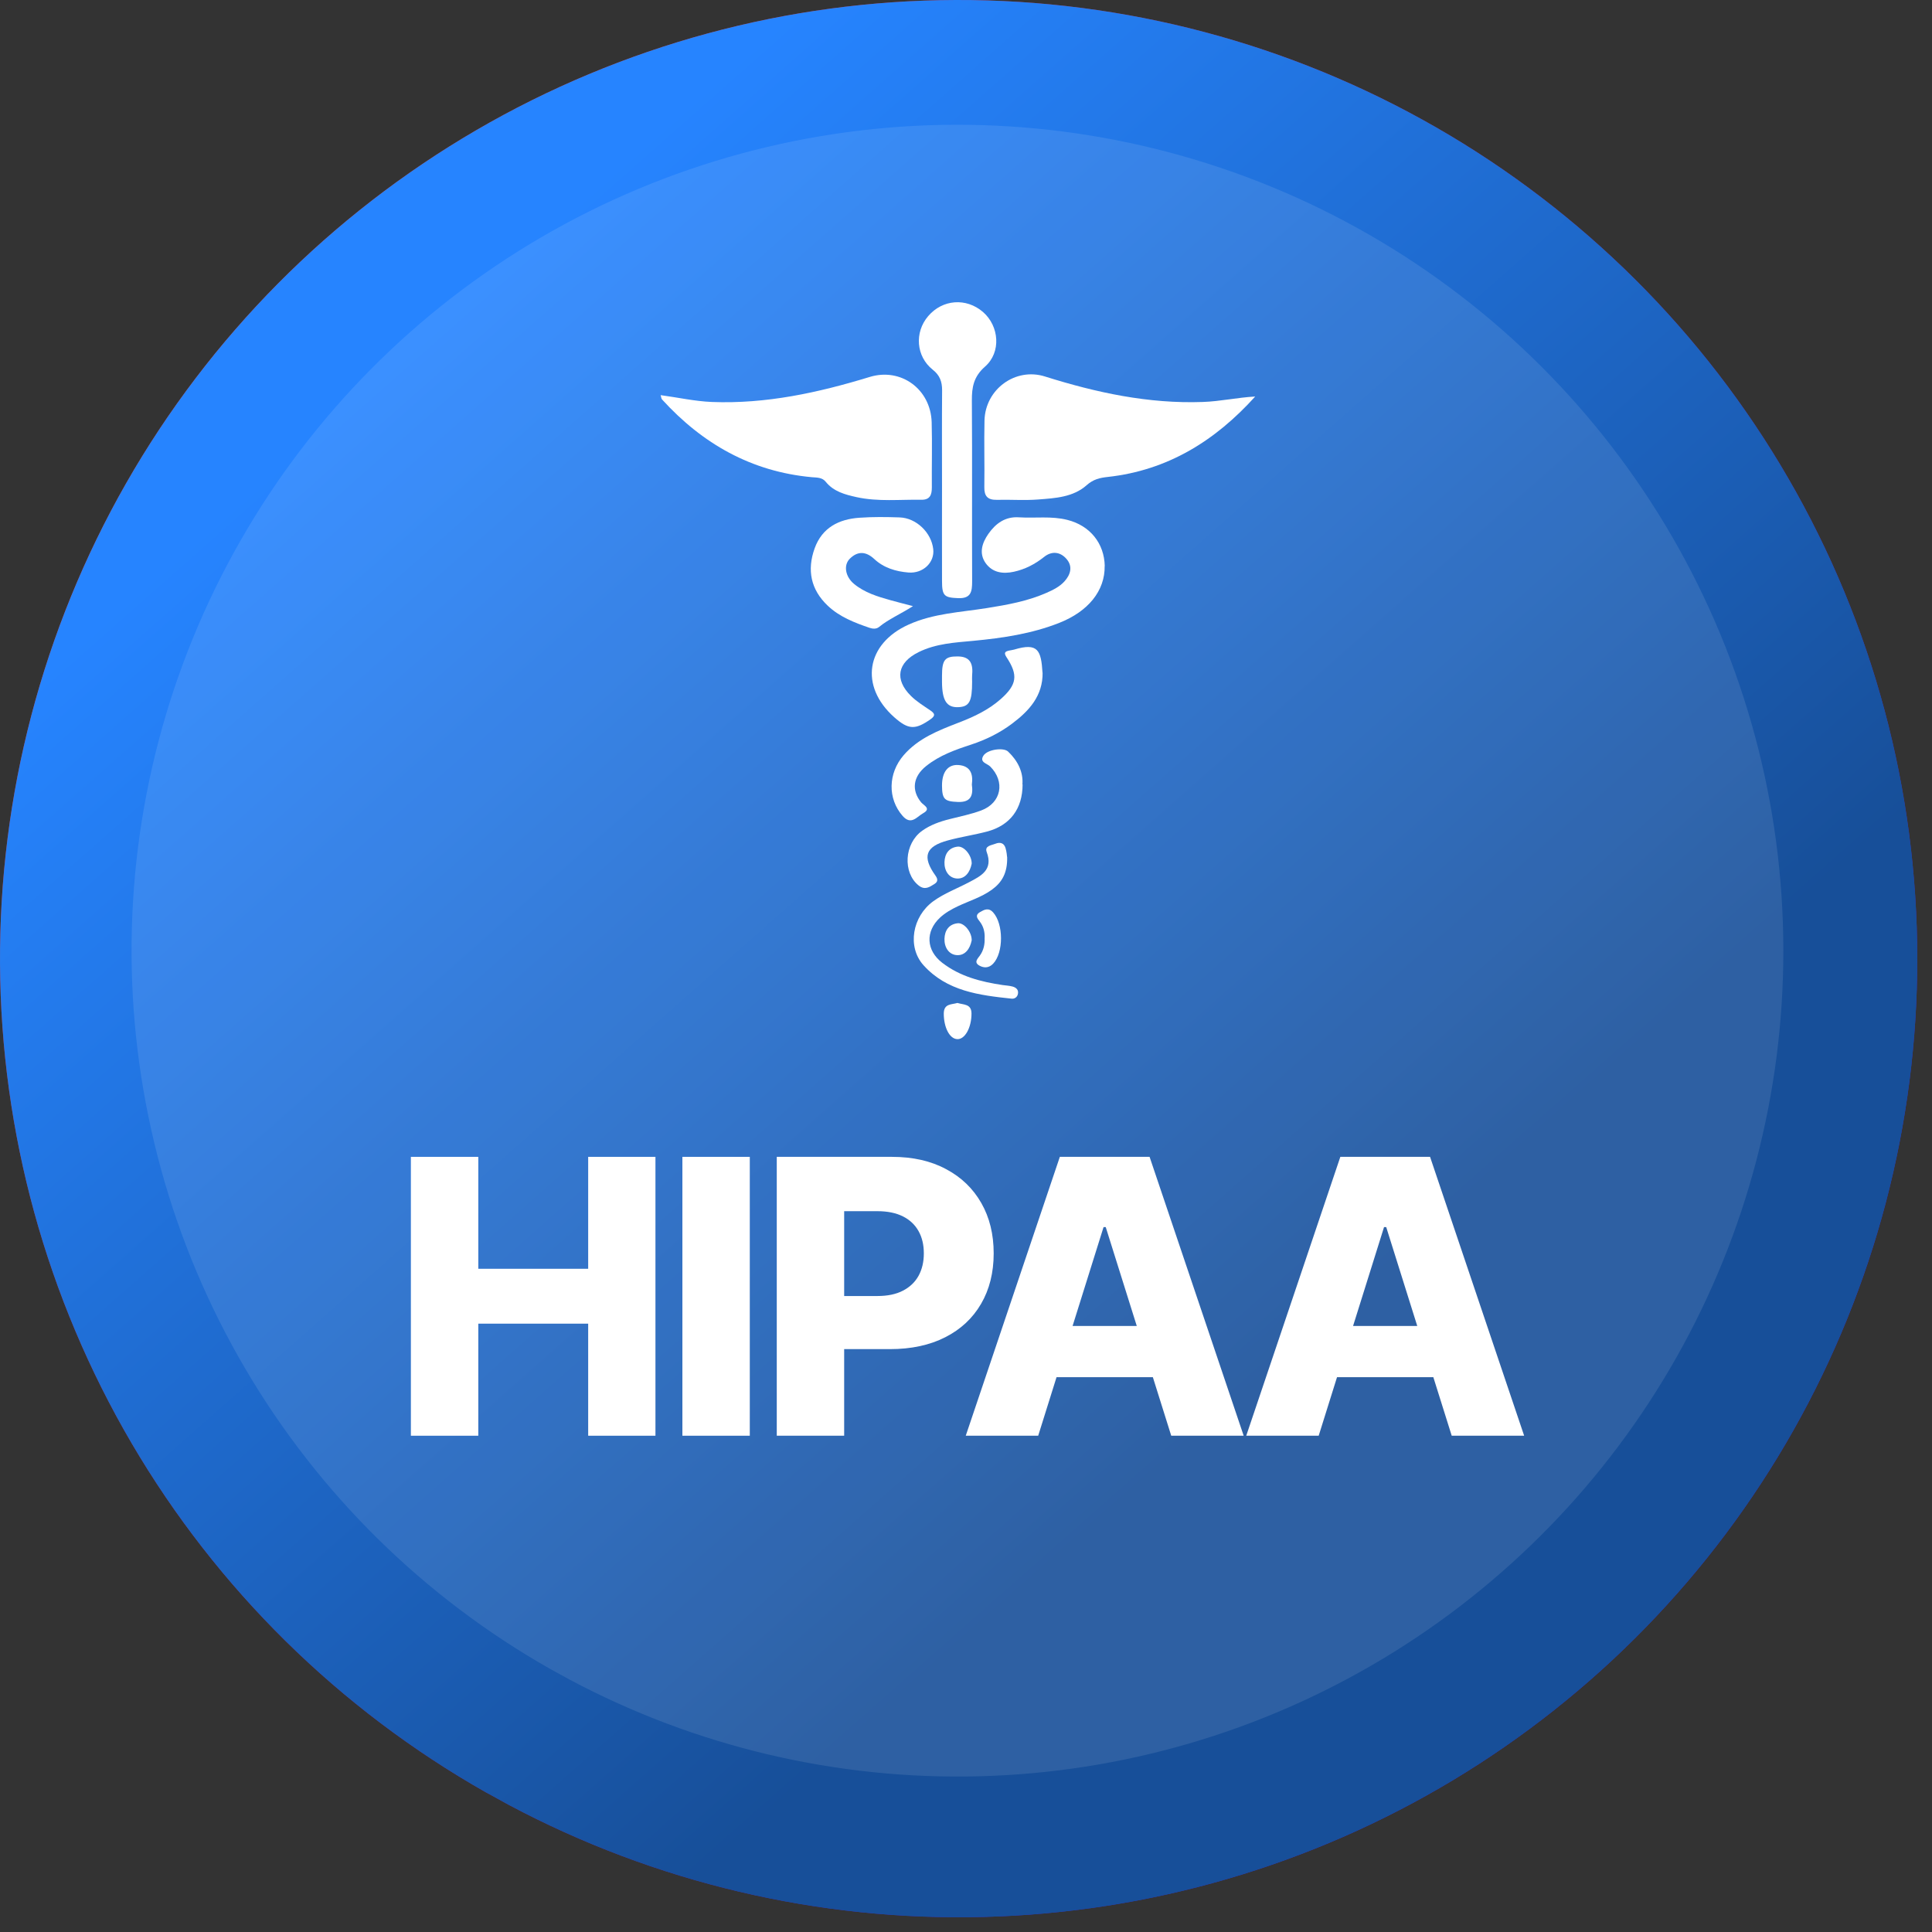 <svg width="131" height="131" viewBox="0 0 131 131" fill="none" xmlns="http://www.w3.org/2000/svg">
<rect x="0" y="0" width="131" height="131" fill="#333333" stroke="none"/>
<g id="Badge=HIPAA Branded" clip-path="url(#clip0_81401_8620)">
<g id="bg badge color">
<path id="Vector" d="M130 64.986C130.009 76.203 127.113 87.232 121.593 96.998C116.074 106.764 108.119 114.935 98.504 120.714C88.888 126.494 77.94 129.685 66.725 129.978C55.509 130.271 44.41 127.654 34.506 122.384C33.977 122.105 33.508 121.825 32.939 121.526C22.995 115.889 14.714 107.729 8.931 97.87C3.148 88.011 0.068 76.801 0.001 65.372C-0.066 53.942 2.883 42.697 8.55 32.771C14.217 22.845 22.402 14.589 32.279 8.835C42.156 3.082 53.376 0.034 64.807 0C76.238 -0.034 87.476 2.947 97.387 8.642C107.298 14.337 115.532 22.544 121.258 32.437C126.984 42.329 129.999 53.556 130 64.986Z" fill="url(#paint0_linear_81401_8620)"/>
<path id="Vector_2" d="M121 64.988C121.008 74.652 118.513 84.154 113.757 92.568C109.002 100.981 102.149 108.021 93.865 113C85.581 117.979 76.148 120.729 66.486 120.981C56.824 121.233 47.261 118.979 38.728 114.439C38.272 114.198 37.868 113.957 37.378 113.699C28.811 108.842 21.677 101.812 16.695 93.318C11.712 84.825 9.059 75.167 9.001 65.32C8.943 55.473 11.484 45.785 16.366 37.234C21.248 28.682 28.3 21.569 36.809 16.612C45.319 11.655 54.985 9.029 64.834 9C74.682 8.971 84.364 11.539 92.903 16.445C101.441 21.352 108.535 28.423 113.468 36.946C118.401 45.468 120.999 55.141 121 64.988Z" fill="black" fill-opacity="0.1"/>
<g id="Group">
<path id="Vector_3" fill-rule="evenodd" clip-rule="evenodd" d="M42.13 17.99L37.82 9.08L36.94 9.51L41.37 18.38C41.63 18.25 41.88 18.11 42.14 17.99H42.13Z" fill="white" fill-opacity="0.5"/>
<path id="Vector_4" fill-rule="evenodd" clip-rule="evenodd" d="M32.96 23.68L26.87 15.84L26.1 16.45L32.28 24.21C32.5 24.03 32.73 23.85 32.96 23.68Z" fill="white" fill-opacity="0.5"/>
<path id="Vector_5" fill-rule="evenodd" clip-rule="evenodd" d="M38.95 19.68L34.02 11.07L33.17 11.56L38.21 20.1C38.46 19.95 38.71 19.81 38.96 19.67L38.95 19.68Z" fill="white" fill-opacity="0.5"/>
<path id="Vector_6" fill-rule="evenodd" clip-rule="evenodd" d="M35.88 21.57L30.36 13.34L29.55 13.89L35.17 22.06C35.41 21.9 35.64 21.73 35.88 21.57Z" fill="white" fill-opacity="0.5"/>
<path id="Vector_7" fill-rule="evenodd" clip-rule="evenodd" d="M45.43 16.56L41.74 7.36L40.83 7.73L44.63 16.88C44.89 16.77 45.16 16.67 45.43 16.57V16.56Z" fill="white" fill-opacity="0.5"/>
<path id="Vector_8" fill-rule="evenodd" clip-rule="evenodd" d="M62.98 12.94L62.67 3.01L61.69 3.05L62.13 12.96C62.42 12.95 62.7 12.95 62.99 12.94H62.98Z" fill="white" fill-opacity="0.5"/>
<path id="Vector_9" fill-rule="evenodd" clip-rule="evenodd" d="M48.82 15.33L45.79 5.9L44.86 6.21L48.01 15.61C48.28 15.52 48.55 15.42 48.82 15.33Z" fill="white" fill-opacity="0.5"/>
<path id="Vector_10" fill-rule="evenodd" clip-rule="evenodd" d="M59.39 13.15L58.38 3.29L57.4 3.39L58.53 13.25C58.82 13.22 59.1 13.18 59.38 13.15H59.39Z" fill="white" fill-opacity="0.5"/>
<path id="Vector_11" fill-rule="evenodd" clip-rule="evenodd" d="M52.29 14.36L49.92 4.73L48.97 4.97L51.46 14.56C51.74 14.49 52.02 14.43 52.3 14.36H52.29Z" fill="white" fill-opacity="0.5"/>
<path id="Vector_12" fill-rule="evenodd" clip-rule="evenodd" d="M55.82 13.64L54.13 3.87L53.16 4.04L54.97 13.79C55.25 13.74 55.53 13.69 55.82 13.64Z" fill="white" fill-opacity="0.5"/>
<path id="Vector_13" fill-rule="evenodd" clip-rule="evenodd" d="M27.59 28.47L20.47 21.56L19.79 22.27L27 29.1C27.2 28.89 27.39 28.68 27.59 28.48V28.47Z" fill="white" fill-opacity="0.5"/>
<path id="Vector_14" fill-rule="evenodd" clip-rule="evenodd" d="M16.11 46.59L6.82 43.18L6.49 44.1L15.83 47.4C15.92 47.13 16.01 46.86 16.11 46.59Z" fill="white" fill-opacity="0.5"/>
<path id="Vector_15" fill-rule="evenodd" clip-rule="evenodd" d="M30.19 25.98L23.57 18.59L22.84 19.25L29.55 26.56C29.76 26.37 29.97 26.17 30.19 25.98Z" fill="white" fill-opacity="0.5"/>
<path id="Vector_16" fill-rule="evenodd" clip-rule="evenodd" d="M17.49 43.26L8.44 39.2L8.04 40.1L17.13 44.04C17.24 43.78 17.37 43.52 17.48 43.26H17.49Z" fill="white" fill-opacity="0.5"/>
<path id="Vector_17" fill-rule="evenodd" clip-rule="evenodd" d="M14.1 53.5L4.41 51.41L4.21 52.37L13.92 54.34C13.98 54.06 14.04 53.78 14.1 53.5Z" fill="white" fill-opacity="0.5"/>
<path id="Vector_18" fill-rule="evenodd" clip-rule="evenodd" d="M13.45 57.05L3.64 55.64L3.5 56.62L13.34 57.91C13.38 57.63 13.41 57.34 13.45 57.06V57.05Z" fill="white" fill-opacity="0.5"/>
<path id="Vector_19" fill-rule="evenodd" clip-rule="evenodd" d="M14.99 50.01L5.47 47.25L5.2 48.2L14.75 50.84C14.83 50.56 14.9 50.29 14.99 50.01Z" fill="white" fill-opacity="0.5"/>
<path id="Vector_20" fill-rule="evenodd" clip-rule="evenodd" d="M66.581 12.95L66.96 3.03L65.981 3L65.731 12.93C66.02 12.93 66.3 12.94 66.591 12.95H66.581Z" fill="white" fill-opacity="0.5"/>
<path id="Vector_21" fill-rule="evenodd" clip-rule="evenodd" d="M19.07 40.03L10.34 35.35L9.88 36.22L18.68 40.79C18.81 40.54 18.94 40.28 19.07 40.03Z" fill="white" fill-opacity="0.5"/>
<path id="Vector_22" fill-rule="evenodd" clip-rule="evenodd" d="M25.17 31.13L17.59 24.73L16.96 25.48L24.62 31.78C24.8 31.56 24.99 31.34 25.18 31.12L25.17 31.13Z" fill="white" fill-opacity="0.5"/>
<path id="Vector_23" fill-rule="evenodd" clip-rule="evenodd" d="M20.901 36.93L12.501 31.65L11.98 32.49L20.43 37.66C20.581 37.42 20.741 37.18 20.901 36.93Z" fill="white" fill-opacity="0.5"/>
<path id="Vector_24" fill-rule="evenodd" clip-rule="evenodd" d="M22.93 33.95L14.92 28.1L14.35 28.9L22.43 34.66C22.6 34.43 22.76 34.19 22.93 33.96V33.95Z" fill="white" fill-opacity="0.5"/>
<path id="Vector_25" fill-rule="evenodd" clip-rule="evenodd" d="M115.64 57.58L125.47 56.23L125.33 55.26L115.53 56.73C115.57 57.01 115.6 57.3 115.64 57.58Z" fill="white" fill-opacity="0.5"/>
<path id="Vector_26" fill-rule="evenodd" clip-rule="evenodd" d="M111.76 43.75L120.83 39.75L120.43 38.85L111.41 42.97C111.53 43.23 111.65 43.49 111.76 43.75Z" fill="white" fill-opacity="0.5"/>
<path id="Vector_27" fill-rule="evenodd" clip-rule="evenodd" d="M104.21 31.54L111.83 25.19L111.2 24.44L103.65 30.89C103.84 31.11 104.03 31.32 104.21 31.54Z" fill="white" fill-opacity="0.5"/>
<path id="Vector_28" fill-rule="evenodd" clip-rule="evenodd" d="M113.1 47.1L122.42 43.74L122.08 42.82L112.8 46.3C112.9 46.57 113 46.83 113.1 47.1Z" fill="white" fill-opacity="0.5"/>
<path id="Vector_29" fill-rule="evenodd" clip-rule="evenodd" d="M108.41 37.38L116.83 32.15L116.3 31.32L107.94 36.66C108.1 36.9 108.25 37.14 108.4 37.39L108.41 37.38Z" fill="white" fill-opacity="0.5"/>
<path id="Vector_30" fill-rule="evenodd" clip-rule="evenodd" d="M106.41 34.39L114.46 28.58L113.88 27.79L105.92 33.69C106.09 33.92 106.25 34.16 106.42 34.39H106.41Z" fill="white" fill-opacity="0.5"/>
<path id="Vector_31" fill-rule="evenodd" clip-rule="evenodd" d="M110.2 40.51L118.97 35.88L118.5 35.02L109.8 39.75C109.94 40 110.07 40.26 110.2 40.51Z" fill="white" fill-opacity="0.5"/>
<path id="Vector_32" fill-rule="evenodd" clip-rule="evenodd" d="M115.99 61.17L125.89 60.51L125.82 59.53L115.92 60.32C115.94 60.61 115.97 60.89 115.99 61.18V61.17Z" fill="white" fill-opacity="0.5"/>
<path id="Vector_33" fill-rule="evenodd" clip-rule="evenodd" d="M116.11 64.5C116.11 64.59 116.11 64.68 116.11 64.77L126.03 64.8V63.82L116.1 63.91C116.1 64.11 116.11 64.3 116.11 64.5Z" fill="white" fill-opacity="0.5"/>
<path id="Vector_34" fill-rule="evenodd" clip-rule="evenodd" d="M114.19 50.53L123.73 47.83L123.46 46.89L113.96 49.71C114.04 49.98 114.12 50.26 114.19 50.54V50.53Z" fill="white" fill-opacity="0.5"/>
<path id="Vector_35" fill-rule="evenodd" clip-rule="evenodd" d="M115.05 54.03L124.74 52L124.53 51.04L114.85 53.19C114.91 53.47 114.99 53.75 115.04 54.03H115.05Z" fill="white" fill-opacity="0.5"/>
<path id="Vector_36" fill-rule="evenodd" clip-rule="evenodd" d="M13.07 60.63L3.17 59.91L3.11 60.89L13.01 61.49C13.03 61.2 13.05 60.92 13.07 60.63Z" fill="white" fill-opacity="0.5"/>
<path id="Vector_37" fill-rule="evenodd" clip-rule="evenodd" d="M84.09 16.75L87.83 7.57L86.92 7.21L83.29 16.44C83.56 16.54 83.83 16.65 84.09 16.76V16.75Z" fill="white" fill-opacity="0.5"/>
<path id="Vector_38" fill-rule="evenodd" clip-rule="evenodd" d="M80.71 15.51L83.8 6.09L82.86 5.79L79.89 15.24C80.16 15.33 80.43 15.43 80.7 15.52L80.71 15.51Z" fill="white" fill-opacity="0.5"/>
<path id="Vector_39" fill-rule="evenodd" clip-rule="evenodd" d="M70.17 13.21L71.24 3.35L70.26 3.25L69.32 13.12C69.61 13.15 69.89 13.17 70.18 13.2L70.17 13.21Z" fill="white" fill-opacity="0.5"/>
<path id="Vector_40" fill-rule="evenodd" clip-rule="evenodd" d="M101.81 28.85L108.97 21.97L108.28 21.27L101.21 28.23C101.41 28.43 101.6 28.64 101.8 28.85H101.81Z" fill="white" fill-opacity="0.5"/>
<path id="Vector_41" fill-rule="evenodd" clip-rule="evenodd" d="M73.74 13.74L75.49 3.98L74.52 3.81L72.89 13.59C73.17 13.64 73.46 13.69 73.74 13.74Z" fill="white" fill-opacity="0.5"/>
<path id="Vector_42" fill-rule="evenodd" clip-rule="evenodd" d="M77.26 14.49L79.68 4.89L78.73 4.66L76.42 14.3C76.7 14.37 76.98 14.42 77.26 14.49Z" fill="white" fill-opacity="0.5"/>
<path id="Vector_43" fill-rule="evenodd" clip-rule="evenodd" d="M87.38 18.24L91.75 9.34L90.86 8.91L86.6 17.86C86.86 17.98 87.12 18.11 87.37 18.24H87.38Z" fill="white" fill-opacity="0.5"/>
<path id="Vector_44" fill-rule="evenodd" clip-rule="evenodd" d="M96.48 24.01L102.62 16.21L101.84 15.61L95.8 23.49C96.03 23.66 96.25 23.84 96.48 24.02V24.01Z" fill="white" fill-opacity="0.5"/>
<path id="Vector_45" fill-rule="evenodd" clip-rule="evenodd" d="M90.54 19.95L95.53 11.37L94.68 10.88L89.8 19.52C90.05 19.66 90.3 19.81 90.55 19.95H90.54Z" fill="white" fill-opacity="0.5"/>
<path id="Vector_46" fill-rule="evenodd" clip-rule="evenodd" d="M99.24 26.33L105.89 18.98L105.16 18.32L98.59 25.76C98.81 25.95 99.03 26.13 99.24 26.32V26.33Z" fill="white" fill-opacity="0.5"/>
<path id="Vector_47" fill-rule="evenodd" clip-rule="evenodd" d="M93.59 21.87L99.16 13.67L98.34 13.12L92.87 21.4C93.11 21.56 93.35 21.71 93.59 21.87Z" fill="white" fill-opacity="0.5"/>
<path id="Vector_48" fill-rule="evenodd" clip-rule="evenodd" d="M86.9 111L91.21 119.91L92.09 119.47L87.66 110.6C87.4 110.73 87.15 110.87 86.89 110.99L86.9 111Z" fill="white" fill-opacity="0.5"/>
<path id="Vector_49" fill-rule="evenodd" clip-rule="evenodd" d="M83.59 112.44L87.28 121.64L88.19 121.27L84.4 112.13C84.14 112.24 83.87 112.34 83.6 112.44H83.59Z" fill="white" fill-opacity="0.5"/>
<path id="Vector_50" fill-rule="evenodd" clip-rule="evenodd" d="M93.14 107.42L98.66 115.65L99.47 115.1L93.85 106.93C93.61 107.09 93.38 107.26 93.14 107.42Z" fill="white" fill-opacity="0.5"/>
<path id="Vector_51" fill-rule="evenodd" clip-rule="evenodd" d="M90.08 109.31L95.01 117.91L95.86 117.42L90.82 108.88C90.57 109.03 90.32 109.17 90.08 109.31Z" fill="white" fill-opacity="0.5"/>
<path id="Vector_52" fill-rule="evenodd" clip-rule="evenodd" d="M96.06 105.31L102.14 113.15L102.91 112.54L96.73 104.78C96.51 104.96 96.28 105.14 96.05 105.31H96.06Z" fill="white" fill-opacity="0.5"/>
<path id="Vector_53" fill-rule="evenodd" clip-rule="evenodd" d="M98.84 103.02L105.46 110.41L106.19 109.75L99.48 102.44C99.27 102.63 99.06 102.82 98.84 103.02Z" fill="white" fill-opacity="0.5"/>
<path id="Vector_54" fill-rule="evenodd" clip-rule="evenodd" d="M66.04 116.06L66.36 125.98L67.34 125.94L66.9 116.03C66.61 116.04 66.33 116.04 66.04 116.05V116.06Z" fill="white" fill-opacity="0.5"/>
<path id="Vector_55" fill-rule="evenodd" clip-rule="evenodd" d="M101.44 100.53L108.56 107.44L109.24 106.73L102.04 99.9C101.84 100.11 101.65 100.32 101.45 100.52L101.44 100.53Z" fill="white" fill-opacity="0.5"/>
<path id="Vector_56" fill-rule="evenodd" clip-rule="evenodd" d="M69.64 115.84L70.65 125.7L71.63 125.59L70.5 115.74C70.21 115.77 69.93 115.81 69.64 115.84Z" fill="white" fill-opacity="0.5"/>
<path id="Vector_57" fill-rule="evenodd" clip-rule="evenodd" d="M62.44 116.05L62.06 125.96L63.04 126L63.29 116.07C63 116.07 62.72 116.06 62.43 116.05H62.44Z" fill="white" fill-opacity="0.5"/>
<path id="Vector_58" fill-rule="evenodd" clip-rule="evenodd" d="M73.21 115.35L74.9 125.13L75.871 124.96L74.06 115.21C73.78 115.26 73.5 115.31 73.21 115.36V115.35Z" fill="white" fill-opacity="0.5"/>
<path id="Vector_59" fill-rule="evenodd" clip-rule="evenodd" d="M80.21 113.66L83.24 123.09L84.18 122.78L81.03 113.38C80.76 113.47 80.49 113.57 80.21 113.66Z" fill="white" fill-opacity="0.5"/>
<path id="Vector_60" fill-rule="evenodd" clip-rule="evenodd" d="M76.731 114.63L79.1 124.25L80.05 124.01L77.561 114.43C77.281 114.5 77.001 114.56 76.731 114.63Z" fill="white" fill-opacity="0.5"/>
<path id="Vector_61" fill-rule="evenodd" clip-rule="evenodd" d="M112.92 82.4L122.21 85.81L122.54 84.89L113.19 81.59C113.1 81.86 113.01 82.13 112.91 82.4H112.92Z" fill="white" fill-opacity="0.5"/>
<path id="Vector_62" fill-rule="evenodd" clip-rule="evenodd" d="M103.86 97.86L111.44 104.26L112.07 103.51L104.41 97.21C104.23 97.43 104.04 97.65 103.85 97.86H103.86Z" fill="white" fill-opacity="0.5"/>
<path id="Vector_63" fill-rule="evenodd" clip-rule="evenodd" d="M114.04 78.98L123.56 81.74L123.83 80.79L114.28 78.15C114.2 78.43 114.12 78.7 114.04 78.98Z" fill="white" fill-opacity="0.5"/>
<path id="Vector_64" fill-rule="evenodd" clip-rule="evenodd" d="M115.95 68.36L125.85 69.08L125.92 68.1L116.02 67.5C116 67.79 115.98 68.07 115.96 68.36H115.95Z" fill="white" fill-opacity="0.5"/>
<path id="Vector_65" fill-rule="evenodd" clip-rule="evenodd" d="M115.57 71.94L125.39 73.35L125.52 72.38L115.68 71.09C115.64 71.37 115.61 71.66 115.57 71.94Z" fill="white" fill-opacity="0.5"/>
<path id="Vector_66" fill-rule="evenodd" clip-rule="evenodd" d="M114.93 75.49L124.62 77.58L124.82 76.61L115.11 74.64C115.05 74.92 114.99 75.2 114.93 75.48V75.49Z" fill="white" fill-opacity="0.5"/>
<path id="Vector_67" fill-rule="evenodd" clip-rule="evenodd" d="M108.12 92.06L116.52 97.34L117.04 96.51L108.59 91.34C108.44 91.58 108.28 91.82 108.13 92.06H108.12Z" fill="white" fill-opacity="0.5"/>
<path id="Vector_68" fill-rule="evenodd" clip-rule="evenodd" d="M106.1 95.04L114.1 100.89L114.68 100.1L106.6 94.34C106.43 94.57 106.27 94.81 106.1 95.04Z" fill="white" fill-opacity="0.5"/>
<path id="Vector_69" fill-rule="evenodd" clip-rule="evenodd" d="M111.54 85.73L120.59 89.79L120.99 88.89L111.9 84.95C111.79 85.21 111.66 85.47 111.55 85.74L111.54 85.73Z" fill="white" fill-opacity="0.5"/>
<path id="Vector_70" fill-rule="evenodd" clip-rule="evenodd" d="M109.95 88.96L118.68 93.64L119.14 92.77L110.34 88.2C110.21 88.45 110.08 88.71 109.95 88.96Z" fill="white" fill-opacity="0.5"/>
<path id="Vector_71" fill-rule="evenodd" clip-rule="evenodd" d="M27.22 100.14L20.06 107.01L20.74 107.71L27.81 100.75C27.61 100.55 27.42 100.34 27.22 100.13V100.14Z" fill="white" fill-opacity="0.5"/>
<path id="Vector_72" fill-rule="evenodd" clip-rule="evenodd" d="M18.83 88.48L10.06 93.11L10.53 93.98L19.23 89.25C19.09 89 18.96 88.74 18.83 88.48Z" fill="white" fill-opacity="0.5"/>
<path id="Vector_73" fill-rule="evenodd" clip-rule="evenodd" d="M15.93 81.89L6.61 85.25L6.95 86.18L16.23 82.7C16.13 82.43 16.03 82.16 15.93 81.89Z" fill="white" fill-opacity="0.5"/>
<path id="Vector_74" fill-rule="evenodd" clip-rule="evenodd" d="M24.82 97.46L17.2 103.81L17.84 104.56L25.38 98.11C25.19 97.89 25 97.68 24.82 97.46Z" fill="white" fill-opacity="0.5"/>
<path id="Vector_75" fill-rule="evenodd" clip-rule="evenodd" d="M20.61 91.61L12.19 96.84L12.72 97.68L21.08 92.34C20.92 92.1 20.77 91.86 20.61 91.61Z" fill="white" fill-opacity="0.5"/>
<path id="Vector_76" fill-rule="evenodd" clip-rule="evenodd" d="M22.62 94.6L14.58 100.41L15.16 101.2L23.12 95.3C22.95 95.07 22.79 94.83 22.62 94.6Z" fill="white" fill-opacity="0.5"/>
<path id="Vector_77" fill-rule="evenodd" clip-rule="evenodd" d="M17.26 85.24L8.19 89.24L8.59 90.14L17.61 86.02C17.49 85.76 17.37 85.5 17.26 85.24Z" fill="white" fill-opacity="0.5"/>
<path id="Vector_78" fill-rule="evenodd" clip-rule="evenodd" d="M13.39 71.41L3.56 72.76L3.7 73.74L13.5 72.27C13.46 71.99 13.43 71.7 13.39 71.42V71.41Z" fill="white" fill-opacity="0.5"/>
<path id="Vector_79" fill-rule="evenodd" clip-rule="evenodd" d="M14.84 78.46L5.3 81.17L5.58 82.11L15.08 79.29C15 79.02 14.92 78.74 14.84 78.47V78.46Z" fill="white" fill-opacity="0.5"/>
<path id="Vector_80" fill-rule="evenodd" clip-rule="evenodd" d="M58.85 115.78L57.78 125.64L58.76 125.74L59.7 115.87C59.41 115.84 59.13 115.81 58.84 115.78H58.85Z" fill="white" fill-opacity="0.5"/>
<path id="Vector_81" fill-rule="evenodd" clip-rule="evenodd" d="M13.98 74.96L4.28 76.99L4.49 77.95L14.17 75.8C14.11 75.52 14.03 75.25 13.98 74.96Z" fill="white" fill-opacity="0.5"/>
<path id="Vector_82" fill-rule="evenodd" clip-rule="evenodd" d="M13.03 67.83L3.13 68.49L3.2 69.47L13.09 68.68C13.07 68.39 13.04 68.11 13.03 67.82V67.83Z" fill="white" fill-opacity="0.5"/>
<path id="Vector_83" fill-rule="evenodd" clip-rule="evenodd" d="M44.93 112.24L41.19 121.41L42.1 121.78L45.73 112.55C45.46 112.45 45.19 112.34 44.93 112.23V112.24Z" fill="white" fill-opacity="0.5"/>
<path id="Vector_84" fill-rule="evenodd" clip-rule="evenodd" d="M48.31 113.49L45.22 122.91L46.16 123.21L49.13 113.77C48.86 113.69 48.59 113.58 48.31 113.49Z" fill="white" fill-opacity="0.5"/>
<path id="Vector_85" fill-rule="evenodd" clip-rule="evenodd" d="M41.65 110.76L37.28 119.65L38.16 120.08L42.42 111.14C42.16 111.02 41.9 110.89 41.65 110.76Z" fill="white" fill-opacity="0.5"/>
<path id="Vector_86" fill-rule="evenodd" clip-rule="evenodd" d="M55.29 115.26L53.54 125.02L54.51 125.19L56.14 115.41C55.85 115.36 55.57 115.31 55.29 115.26Z" fill="white" fill-opacity="0.5"/>
<path id="Vector_87" fill-rule="evenodd" clip-rule="evenodd" d="M51.77 114.51L49.35 124.11L50.3 124.35L52.61 114.71C52.33 114.64 52.05 114.59 51.77 114.52V114.51Z" fill="white" fill-opacity="0.5"/>
<path id="Vector_88" fill-rule="evenodd" clip-rule="evenodd" d="M29.79 102.66L23.14 110.01L23.87 110.67L30.44 103.23C30.22 103.04 30 102.86 29.79 102.67V102.66Z" fill="white" fill-opacity="0.5"/>
<path id="Vector_89" fill-rule="evenodd" clip-rule="evenodd" d="M38.48 109.05L33.5 117.62L34.35 118.11L39.23 109.48C38.98 109.34 38.73 109.2 38.49 109.05H38.48Z" fill="white" fill-opacity="0.5"/>
<path id="Vector_90" fill-rule="evenodd" clip-rule="evenodd" d="M32.54 104.98L26.41 112.78L27.19 113.38L33.22 105.51C32.99 105.34 32.77 105.16 32.54 104.98Z" fill="white" fill-opacity="0.5"/>
<path id="Vector_91" fill-rule="evenodd" clip-rule="evenodd" d="M12.91 64.5C12.91 64.41 12.91 64.32 12.91 64.23L2.99 64.2V65.18L12.92 65.09C12.92 64.89 12.9 64.7 12.9 64.5H12.91Z" fill="white" fill-opacity="0.5"/>
<path id="Vector_92" fill-rule="evenodd" clip-rule="evenodd" d="M35.44 107.12L29.87 115.32L30.69 115.87L36.16 107.6C35.92 107.44 35.68 107.29 35.44 107.13V107.12Z" fill="white" fill-opacity="0.5"/>
</g>
</g>
<path id="Vector_93" d="M130 64.986C130.009 76.203 127.113 87.232 121.593 96.998C116.074 106.764 108.119 114.935 98.504 120.714C88.888 126.494 77.94 129.685 66.725 129.978C55.509 130.271 44.41 127.654 34.506 122.384C33.977 122.105 33.508 121.825 32.939 121.526C22.995 115.889 14.714 107.729 8.931 97.87C3.148 88.011 0.068 76.801 0.001 65.372C-0.066 53.942 2.883 42.697 8.55 32.771C14.217 22.845 22.402 14.589 32.279 8.835C42.156 3.082 53.376 0.034 64.807 0C76.238 -0.034 87.476 2.947 97.387 8.642C107.298 14.337 115.532 22.544 121.258 32.437C126.984 42.329 129.999 53.556 130 64.986Z" fill="url(#paint1_linear_81401_8620)"/>
<path id="Vector_94" d="M120.92 64.448C120.928 74.112 118.433 83.614 113.677 92.028C108.922 100.441 102.069 107.481 93.785 112.46C85.501 117.439 76.068 120.189 66.406 120.441C56.743 120.693 47.18 118.439 38.648 113.899C38.192 113.658 37.788 113.417 37.298 113.159C28.731 108.302 21.597 101.272 16.615 92.778C11.632 84.284 8.979 74.627 8.921 64.78C8.863 54.933 11.404 45.245 16.286 36.694C21.168 28.142 28.22 21.029 36.729 16.072C45.239 11.115 54.905 8.489 64.754 8.46C74.602 8.431 84.284 10.999 92.823 15.905C101.361 20.812 108.455 27.883 113.388 36.405C118.321 44.928 120.919 54.601 120.92 64.448Z" fill="white" fill-opacity="0.1"/>
<g id="Group_2">
<path id="Vector_95" d="M44.788 26.792C45.984 26.953 47.109 27.209 48.269 27.256C51.953 27.399 55.482 26.625 58.97 25.56C61.083 24.912 63.106 26.381 63.172 28.631C63.213 30.107 63.172 31.583 63.184 33.053C63.184 33.541 63.065 33.892 62.487 33.886C61.017 33.862 59.535 34.029 58.077 33.708C57.298 33.535 56.524 33.333 55.988 32.666C55.744 32.363 55.393 32.386 55.054 32.357C50.947 31.982 47.626 30.089 44.889 27.084C44.841 27.03 44.835 26.935 44.794 26.786L44.788 26.792Z" fill="white"/>
<path id="Vector_96" d="M85.109 26.887C82.401 29.887 79.175 31.892 75.116 32.339C74.569 32.398 74.128 32.5 73.682 32.898C72.766 33.714 71.551 33.779 70.397 33.868C69.468 33.94 68.522 33.868 67.588 33.892C66.963 33.904 66.731 33.636 66.743 33.023C66.766 31.518 66.719 30.018 66.754 28.512C66.808 26.387 68.855 24.894 70.861 25.53C74.343 26.625 77.872 27.387 81.556 27.256C82.746 27.215 83.901 26.953 85.103 26.887H85.109Z" fill="white"/>
<path id="Vector_97" d="M74.902 38.374C74.932 40.052 73.789 41.462 71.819 42.236C69.95 42.974 67.992 43.26 66.011 43.45C64.743 43.569 63.463 43.635 62.285 44.218C60.851 44.926 60.63 46.069 61.773 47.194C62.154 47.569 62.618 47.854 63.065 48.158C63.38 48.372 63.457 48.515 63.094 48.771C62.059 49.497 61.595 49.485 60.636 48.634C58.262 46.527 58.72 43.647 61.612 42.349C63.303 41.587 65.13 41.516 66.921 41.23C68.296 41.01 69.665 40.766 70.95 40.201C71.397 40.004 71.837 39.79 72.164 39.433C72.587 38.975 72.76 38.409 72.313 37.898C71.891 37.41 71.313 37.344 70.79 37.767C70.177 38.255 69.51 38.6 68.748 38.767C67.998 38.933 67.29 38.826 66.832 38.183C66.362 37.517 66.588 36.814 67.016 36.201C67.51 35.493 68.159 35.017 69.082 35.077C70.183 35.148 71.296 34.975 72.385 35.255C73.908 35.642 74.878 36.838 74.908 38.386L74.902 38.374Z" fill="white"/>
<path id="Vector_98" d="M63.874 32.928C63.874 30.774 63.862 28.613 63.88 26.459C63.88 25.876 63.725 25.447 63.243 25.066C62.113 24.168 61.994 22.537 62.934 21.436C63.91 20.293 65.517 20.174 66.654 21.156C67.749 22.108 67.903 23.882 66.79 24.858C66.023 25.53 65.892 26.245 65.898 27.161C65.927 31.25 65.898 35.333 65.916 39.421C65.916 40.1 65.85 40.588 64.981 40.558C64.035 40.522 63.874 40.415 63.874 39.397C63.868 37.243 63.874 35.083 63.874 32.928Z" fill="white"/>
<path id="Vector_99" d="M61.904 41.099C61.047 41.647 60.261 41.974 59.607 42.51C59.416 42.665 59.178 42.641 58.958 42.569C57.934 42.218 56.928 41.831 56.125 41.07C54.97 39.975 54.709 38.648 55.238 37.178C55.744 35.779 56.875 35.202 58.273 35.106C59.178 35.041 60.089 35.053 60.993 35.083C62.13 35.118 63.154 36.112 63.279 37.237C63.38 38.136 62.594 38.897 61.6 38.82C60.737 38.749 59.922 38.505 59.273 37.898C58.714 37.38 58.154 37.356 57.625 37.88C57.178 38.32 57.315 39.106 57.91 39.594C58.625 40.183 59.499 40.451 60.374 40.695C60.827 40.82 61.285 40.939 61.904 41.099Z" fill="white"/>
<path id="Vector_100" d="M70.694 45.611C70.712 47.176 69.79 48.188 68.647 49.05C67.808 49.687 66.867 50.151 65.856 50.485C64.778 50.836 63.701 51.217 62.797 51.943C61.904 52.657 61.791 53.58 62.451 54.395C62.63 54.615 63.172 54.823 62.588 55.145C62.172 55.377 61.779 55.984 61.202 55.323C60.178 54.151 60.208 52.437 61.279 51.199C62.273 50.056 63.624 49.533 64.975 49.009C66.016 48.61 67.016 48.146 67.855 47.402C68.956 46.426 69.052 45.777 68.248 44.563C68.04 44.248 68.159 44.17 68.433 44.111C68.546 44.087 68.659 44.075 68.766 44.045C70.385 43.557 70.593 44.093 70.688 45.617L70.694 45.611Z" fill="white"/>
<path id="Vector_101" d="M69.337 53.181C69.337 54.853 68.48 55.972 66.927 56.383C66.052 56.615 65.147 56.746 64.273 56.984C62.743 57.395 62.511 58.091 63.433 59.376C63.606 59.62 63.594 59.793 63.356 59.942C63.023 60.15 62.707 60.376 62.285 60.037C61.202 59.168 61.309 57.198 62.529 56.329C63.088 55.93 63.731 55.704 64.398 55.538C65.112 55.359 65.838 55.21 66.528 54.954C67.903 54.443 68.171 52.996 67.135 51.967C66.933 51.764 66.391 51.693 66.683 51.235C66.945 50.818 68.046 50.663 68.355 50.961C69.028 51.598 69.391 52.371 69.325 53.193L69.337 53.181Z" fill="white"/>
<path id="Vector_102" d="M68.29 58.097C68.32 59.186 67.939 59.835 67.243 60.335C66.54 60.84 65.719 61.084 64.951 61.447C64.511 61.656 64.094 61.888 63.737 62.221C62.731 63.162 62.797 64.441 63.886 65.28C65.1 66.215 66.516 66.572 67.986 66.792C68.213 66.822 68.439 66.834 68.659 66.893C68.891 66.959 69.076 67.107 69.022 67.387C68.98 67.613 68.796 67.738 68.588 67.714C66.397 67.482 64.207 67.209 62.618 65.447C61.499 64.203 61.856 62.138 63.291 61.102C64.035 60.567 64.892 60.251 65.689 59.829C66.504 59.4 67.362 58.995 66.903 57.77C66.749 57.347 67.225 57.317 67.493 57.21C67.802 57.085 68.07 57.151 68.177 57.49C68.26 57.758 68.278 58.043 68.284 58.103L68.29 58.097Z" fill="white"/>
<path id="Vector_103" d="M65.915 46.224C65.915 47.575 65.724 47.92 64.969 47.95C64.189 47.979 63.88 47.497 63.873 46.242C63.873 46.099 63.873 45.962 63.873 45.819C63.873 44.736 64.076 44.504 64.927 44.51C65.838 44.51 65.986 45.063 65.915 45.807C65.903 45.944 65.915 46.087 65.915 46.23V46.224Z" fill="white"/>
<path id="Vector_104" d="M65.897 53.199C65.998 53.913 65.849 54.413 64.945 54.377C64.046 54.341 63.88 54.199 63.873 53.264C63.873 52.36 64.26 51.83 64.975 51.872C65.79 51.925 65.998 52.467 65.897 53.199Z" fill="white"/>
<path id="Vector_105" d="M66.766 63.584C66.778 63.179 66.683 62.804 66.427 62.477C66.261 62.269 66.1 62.049 66.439 61.852C66.737 61.68 67.022 61.519 67.338 61.864C68.046 62.644 68.058 64.59 67.338 65.346C67.058 65.637 66.731 65.649 66.415 65.477C66.005 65.251 66.296 65.001 66.445 64.786C66.701 64.423 66.784 64.019 66.761 63.584H66.766Z" fill="white"/>
<path id="Vector_106" d="M64.921 68.006C65.332 68.137 65.873 68.054 65.873 68.726C65.873 69.684 65.421 70.506 64.885 70.458C64.368 70.416 63.993 69.637 63.993 68.732C63.993 68.042 64.51 68.125 64.915 68.006H64.921Z" fill="white"/>
<path id="Vector_107" d="M65.879 63.786C65.778 64.286 65.469 64.804 64.874 64.762C64.338 64.727 64.022 64.233 64.04 63.655C64.058 63.09 64.338 62.667 64.933 62.602C65.373 62.548 65.915 63.215 65.885 63.786H65.879Z" fill="white"/>
<path id="Vector_108" d="M65.879 58.591C65.778 59.091 65.469 59.608 64.874 59.567C64.338 59.531 64.022 59.037 64.04 58.46C64.058 57.895 64.338 57.472 64.933 57.407C65.373 57.353 65.915 58.02 65.885 58.591H65.879Z" fill="white"/>
</g>
<g id="Vector_109">
<path d="M89.414 97.35H84.502L90.882 78.441H96.966L103.346 97.35H98.434L93.993 83.205H93.845L89.414 97.35ZM88.758 89.908H99.025V93.38H88.758V89.908Z" fill="white"/>
<path d="M70.395 97.35H65.483L71.863 78.441H77.948L84.328 97.35H79.416L74.975 83.205H74.827L70.395 97.35ZM69.74 89.908H80.007V93.38H69.74V89.908Z" fill="white"/>
<path d="M52.669 97.35V78.441H60.48C61.896 78.441 63.118 78.718 64.146 79.272C65.18 79.82 65.977 80.586 66.537 81.571C67.097 82.549 67.377 83.688 67.377 84.987C67.377 86.292 67.091 87.434 66.519 88.412C65.952 89.385 65.143 90.139 64.09 90.674C63.038 91.21 61.788 91.478 60.342 91.478H55.522V87.877H59.492C60.182 87.877 60.757 87.757 61.219 87.517C61.687 87.277 62.041 86.941 62.281 86.51C62.521 86.073 62.641 85.566 62.641 84.987C62.641 84.402 62.521 83.897 62.281 83.473C62.041 83.042 61.687 82.71 61.219 82.476C60.751 82.242 60.175 82.125 59.492 82.125H57.239V97.35H52.669Z" fill="white"/>
<path d="M50.84 78.441V97.35H46.27V78.441H50.84Z" fill="white"/>
<path d="M27.86 97.35V78.441H32.431V86.03H39.882V78.441H44.443V97.35H39.882V89.751H32.431V97.35H27.86Z" fill="white"/>
</g>
</g>
<defs>
<linearGradient id="paint0_linear_81401_8620" x1="17.472" y1="20.667" x2="112.525" y2="109.317" gradientUnits="userSpaceOnUse">
<stop stop-color="#FF2B05"/>
<stop offset="0.08" stop-color="#E72A1F"/>
<stop offset="0.26" stop-color="#B12959"/>
<stop offset="0.44" stop-color="#84278A"/>
<stop offset="0.61" stop-color="#6126B0"/>
<stop offset="0.76" stop-color="#4826CB"/>
<stop offset="0.9" stop-color="#3925DB"/>
<stop offset="1" stop-color="#3425E1"/>
</linearGradient>
<linearGradient id="paint1_linear_81401_8620" x1="33" y1="19" x2="124" y2="122" gradientUnits="userSpaceOnUse">
<stop stop-color="#2684FF"/>
<stop offset="0.66" stop-color="#174F99"/>
</linearGradient>
<clipPath id="clip0_81401_8620">
<rect width="130.27" height="130.27" fill="white"/>
</clipPath>
</defs>
</svg>
